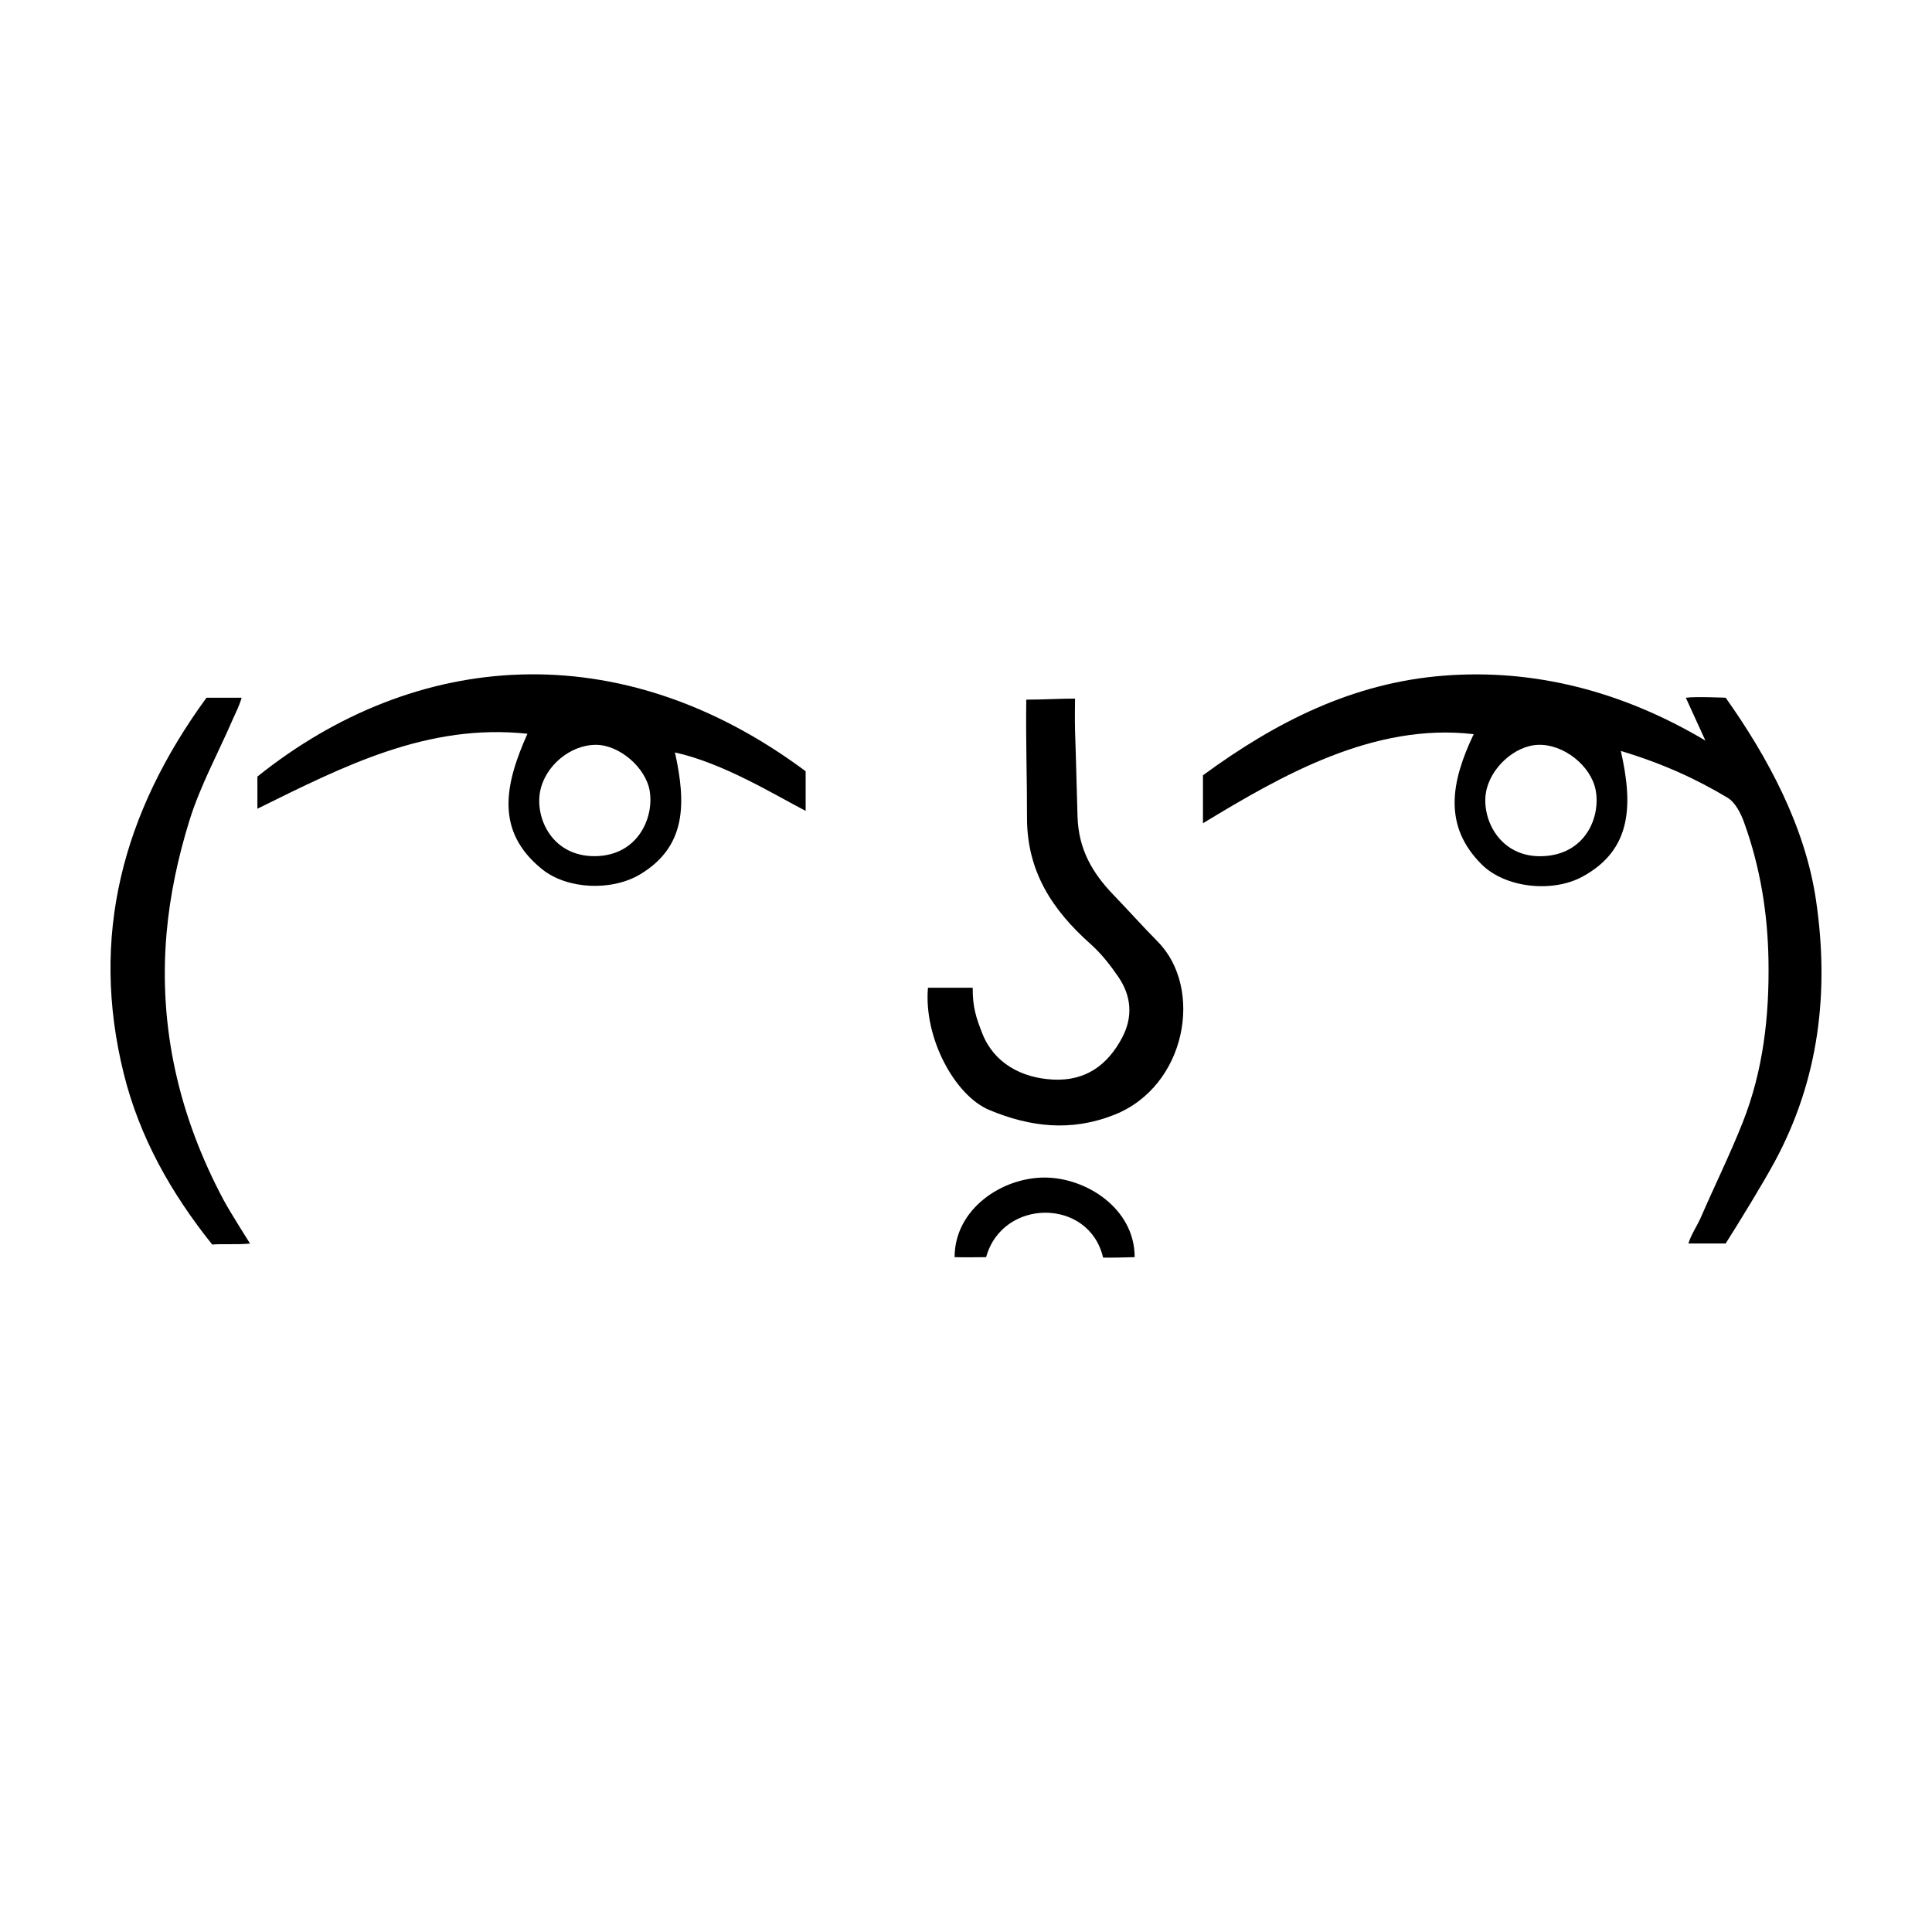 <?xml version="1.0" encoding="UTF-8"?>
<!-- Uploaded to: ICON Repo, www.svgrepo.com, Generator: ICON Repo Mixer Tools -->
<svg fill="#000000" width="800px" height="800px" version="1.1" viewBox="144 144 512 512" xmlns="http://www.w3.org/2000/svg">
 <g>
  <path d="m573.54 343.01c3.223 14.258 2.969 26.164-10.152 33.301-8.031 4.375-20.5 2.961-26.703-3.203-10.297-10.238-8.172-21.895-2.144-34.543-26.504-3.102-50.871 10.934-71.742 23.609v-12.715c19.402-14.219 39.777-24.535 63.883-26.406 23.926-1.859 47.297 4.137 69.266 17.211l-5.184-11.355c2.492-0.352 10.559 0 10.559 0 11.211 15.84 21.07 34.117 23.941 53.676 3.559 24.203 0.82 47.449-10.922 69.227-3.215 5.953-9.406 16.016-13.023 21.73h-9.875c0.691-2.336 2.398-4.836 3.266-6.836 3.656-8.438 7.742-16.707 11.125-25.25 5.453-13.77 7.074-28.199 6.832-42.961-0.207-12.57-2.203-24.773-6.473-36.566-0.875-2.43-2.336-5.301-4.394-6.535-8.32-4.984-17.137-9.027-28.258-12.383zm-20.812 27.891c11.461-0.383 15.492-10.418 14.141-17.496-1.238-6.516-8.57-12.277-15.277-12.016-6.273 0.242-12.773 6.238-13.816 12.742-1.121 7.062 3.75 17.148 14.953 16.77z"/>
  <path d="m322.87 343.4c2.984 13.512 3.031 24.895-9.141 32.254-7.582 4.586-19.422 4.074-26.113-1.336-12.566-10.16-9.758-22.605-3.84-35.867-26.41-2.82-48.578 8.523-71.562 19.871v-8.523c41.82-33.512 95.969-38.148 145.29-1.414v10.5c-8.301-4.281-21.68-12.598-34.633-15.484zm-21.164 27.492c11.262-0.117 15.633-10.082 14.48-17.234-1.004-6.188-7.969-12.219-14.176-12.27-6.863-0.059-13.652 5.629-14.898 12.473-1.293 7.086 3.309 17.141 14.594 17.031z"/>
  <path d="m389.92 405.76h11.855c-0.051 5.195 0.977 8.105 2.527 12.066 3.082 7.883 10.367 11.844 18.75 12.273 8.609 0.438 14.434-3.793 18.305-11.07 2.938-5.527 2.488-11.09-1.004-16.176-2.125-3.098-4.516-6.156-7.309-8.645-10.117-8.992-16.914-19.211-16.879-33.578 0.023-10.211-0.348-20.402-0.191-31.215 4.574 0 8.586-0.281 12.922-0.281 0 0-0.09 5.879 0 8.5 0.273 7.578 0 0 0.66 22.738 0.25 8.676 3.91 14.949 9.512 20.766 3.945 4.102 7.734 8.352 11.734 12.398 12.223 12.359 7.656 38.355-11.559 45.922-11.473 4.519-22.258 3.203-33.059-1.293-9.137-3.812-17.418-19.086-16.266-32.406z"/>
  <path d="m198.72 328.91h9.324c-0.715 2.379-1.656 4.106-2.344 5.688-3.859 8.938-8.621 17.578-11.488 26.816-3.019 9.719-5.211 19.91-6.082 30.043-2.144 24.883 3.332 48.395 15.07 70.453 1.734 3.258 7.062 11.645 7.062 11.645-3.465 0.344-7.562 0.023-10.02 0.266-11.023-13.766-19.305-28.586-23.449-45.301-8.988-36.301-0.391-69.039 21.926-99.609z"/>
  <path d="m444.7 477.16c-7.359 0.223-8.379 0.105-8.379 0.105-3.652-15.828-26.641-15.828-30.988-0.105-0.066 0.242 0 0 0 0s-6.449 0.086-8.352 0c0-12.723 12.484-21.098 23.836-21.098 10.992 0 23.883 8.168 23.883 21.098z"/>
 </g>
</svg>